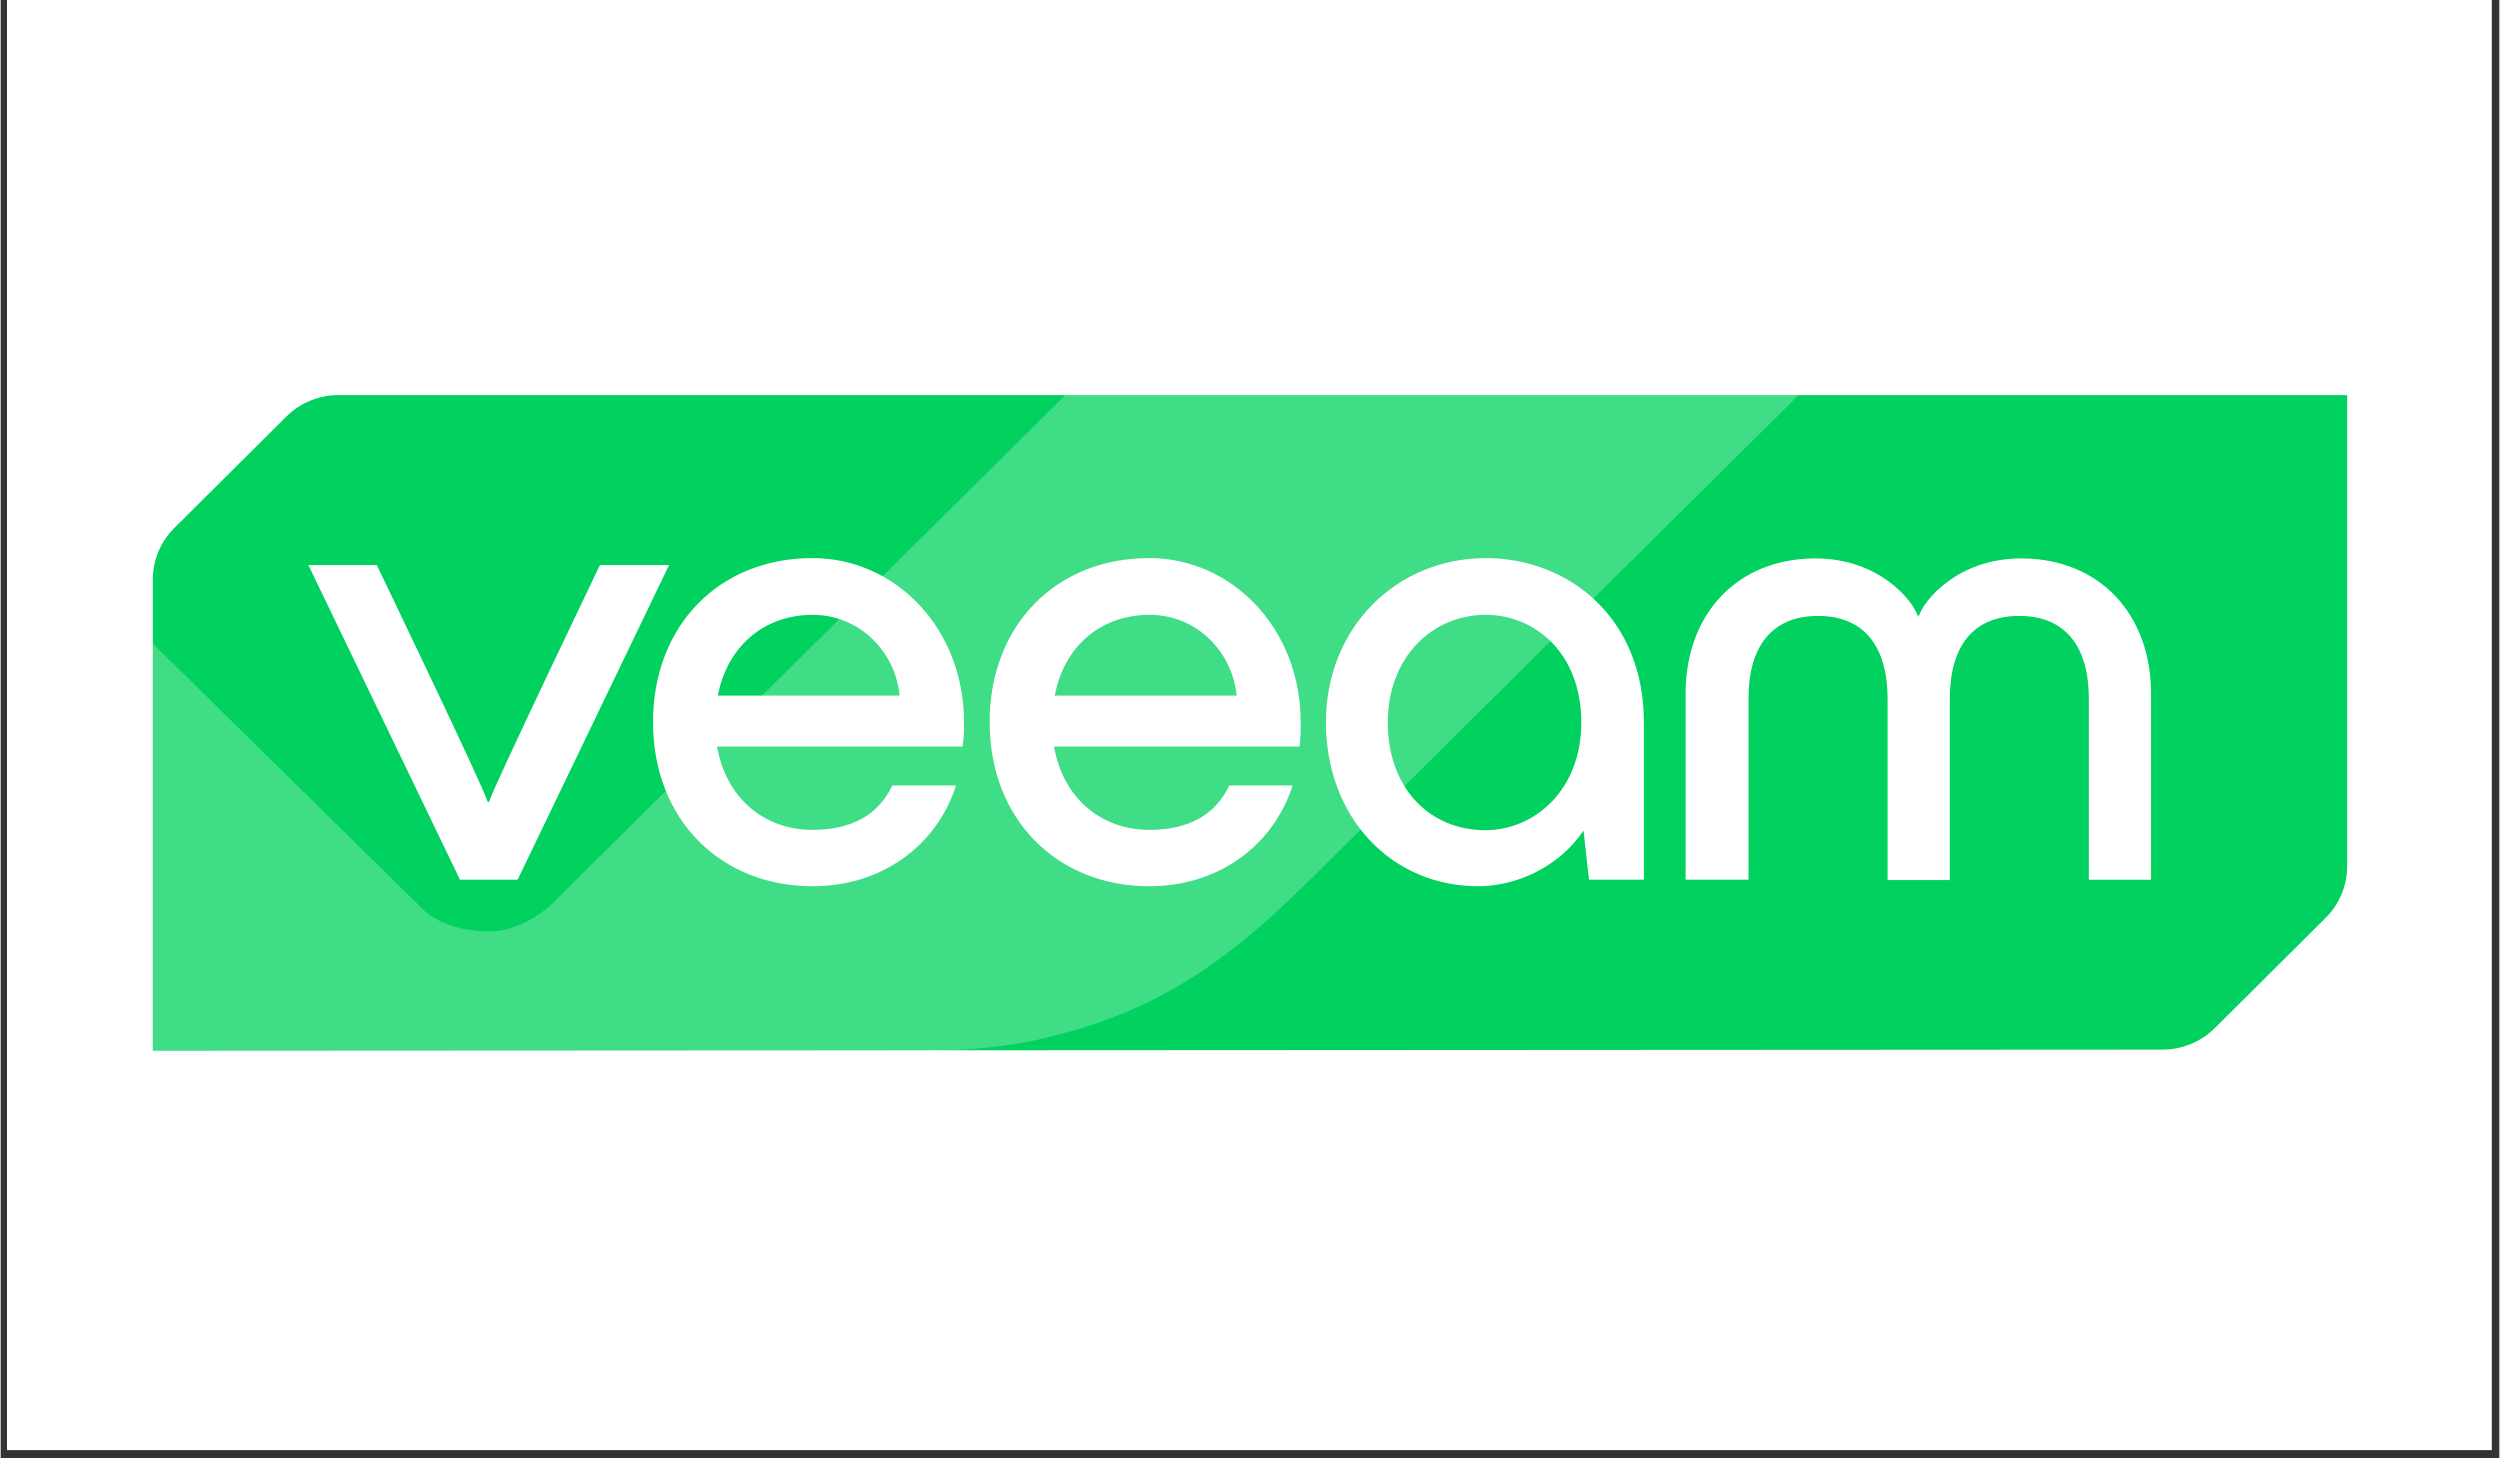 <svg xmlns="http://www.w3.org/2000/svg" xmlns:xlink="http://www.w3.org/1999/xlink" width="300" zoomAndPan="magnify" viewBox="0 0 224.88 131.25" height="175" preserveAspectRatio="xMidYMid meet" version="1.0"><rect x="0" y="0" width="224.88" height="131.25" fill="#333333" stroke="none"/><defs><clipPath id="51d1978b86"><path d="M 0.578 0 L 224.18 0 L 224.18 130.504 L 0.578 130.504 Z M 0.578 0 " clip-rule="nonzero"/></clipPath><clipPath id="5f19c5726e"><path d="M 13.629 35.25 L 211.25 35.25 L 211.25 94.91 L 13.629 94.91 Z M 13.629 35.25 " clip-rule="nonzero"/></clipPath><clipPath id="d18236d4d8"><path d="M 13.629 35.25 L 162 35.25 L 162 94.91 L 13.629 94.91 Z M 13.629 35.25 " clip-rule="nonzero"/></clipPath></defs><g clip-path="url(#51d1978b86)"><path fill="#ffffff" d="M 0.578 0 L 224.301 0 L 224.301 130.504 L 0.578 130.504 Z M 0.578 0 " fill-opacity="1" fill-rule="nonzero"/><path fill="#ffffff" d="M 0.578 0 L 224.301 0 L 224.301 130.504 L 0.578 130.504 Z M 0.578 0 " fill-opacity="1" fill-rule="nonzero"/></g><g clip-path="url(#5f19c5726e)"><path fill="#00d15f" d="M 30.426 35.559 C 29.543 35.559 28.691 35.723 27.879 36.059 C 27.062 36.391 26.34 36.867 25.715 37.488 L 15.637 47.508 C 15.012 48.129 14.531 48.844 14.195 49.656 C 13.859 50.469 13.691 51.312 13.695 52.191 L 13.695 94.566 L 194.555 94.465 C 195.438 94.465 196.285 94.297 197.102 93.965 C 197.918 93.629 198.637 93.152 199.266 92.535 L 209.242 82.613 C 209.867 81.992 210.348 81.277 210.684 80.465 C 211.02 79.652 211.188 78.809 211.184 77.93 L 211.184 35.559 Z M 30.426 35.559 " fill-opacity="1" fill-rule="nonzero"/></g><g clip-path="url(#d18236d4d8)"><path fill="#ffffff" d="M 13.695 57.922 L 13.695 94.566 L 79.82 94.566 C 79.82 94.566 87.328 94.895 93.16 93.613 C 103.863 91.258 110.25 86.738 118.219 78.812 C 131.688 65.422 161.82 35.559 161.82 35.559 L 95.824 35.559 L 50.379 80.582 C 50.379 80.582 47.648 83.855 43.895 83.824 C 39.809 83.793 38.062 81.891 38.062 81.891 Z M 13.695 57.922 " fill-opacity="0.25" fill-rule="nonzero"/></g><path fill="#ffffff" d="M 41.355 79.207 L 27.691 50.848 L 33.848 50.848 C 33.848 50.848 43.598 71.117 43.828 72.168 L 43.957 72.168 C 44.191 71.152 53.938 50.848 53.938 50.848 L 60.16 50.848 L 46.527 79.172 L 41.355 79.172 Z M 86.574 67.188 L 64.477 67.188 C 65.266 71.773 68.656 74.688 73.07 74.688 C 76.66 74.688 79.031 73.281 80.25 70.691 L 85.98 70.691 C 84.27 76.062 79.359 79.762 73.07 79.762 C 64.805 79.762 58.711 73.77 58.711 64.996 C 58.711 56.285 64.672 50.227 73.07 50.227 C 80.547 50.227 86.703 56.578 86.703 64.996 C 86.703 65.879 86.703 66.336 86.574 67.188 Z M 64.543 62.605 L 80.906 62.605 C 80.547 58.742 77.383 55.336 73.07 55.336 C 68.691 55.336 65.398 58.184 64.543 62.605 Z M 116.902 67.188 L 94.805 67.188 C 95.594 71.773 98.984 74.688 103.398 74.688 C 106.988 74.688 109.359 73.281 110.578 70.691 L 116.273 70.691 C 114.562 76.062 109.656 79.762 103.367 79.762 C 95.102 79.762 89.008 73.77 89.008 64.996 C 89.008 56.285 94.969 50.227 103.367 50.227 C 110.84 50.227 117 56.578 117 64.996 C 117 65.879 117 66.336 116.898 67.188 Z M 94.871 62.605 L 111.238 62.605 C 110.875 58.742 107.715 55.336 103.402 55.336 C 98.988 55.336 95.695 58.184 94.871 62.605 Z M 147.891 65.027 L 147.891 79.172 L 142.949 79.172 L 142.457 74.754 C 140.25 78.027 136.43 79.762 132.973 79.762 C 125.168 79.762 119.273 73.574 119.273 64.996 C 119.273 56.512 125.594 50.227 133.699 50.227 C 141.105 50.258 147.891 55.562 147.891 65.027 Z M 142.258 65.027 C 142.258 58.805 138.109 55.336 133.664 55.336 C 128.789 55.336 124.84 59.199 124.84 65.027 C 124.84 70.824 128.496 74.719 133.664 74.719 C 138.078 74.688 142.258 71.086 142.258 65.027 Z M 151.645 79.172 L 151.645 62.406 C 151.645 55.336 156.223 50.258 163.336 50.258 C 169.066 50.258 172.098 54.059 172.523 55.402 L 172.656 55.402 C 173.082 54.059 176.113 50.258 181.844 50.258 C 188.957 50.258 193.535 55.336 193.535 62.41 L 193.535 79.176 L 187.934 79.176 L 187.934 62.832 C 187.934 58.25 185.859 55.434 181.68 55.434 C 177.465 55.434 175.422 58.215 175.422 62.93 L 175.422 79.207 L 169.824 79.207 L 169.824 62.93 C 169.824 58.215 167.75 55.434 163.566 55.434 C 159.383 55.434 157.309 58.219 157.309 62.832 L 157.309 79.172 Z M 151.645 79.172 " fill-opacity="1" fill-rule="nonzero"/></svg>